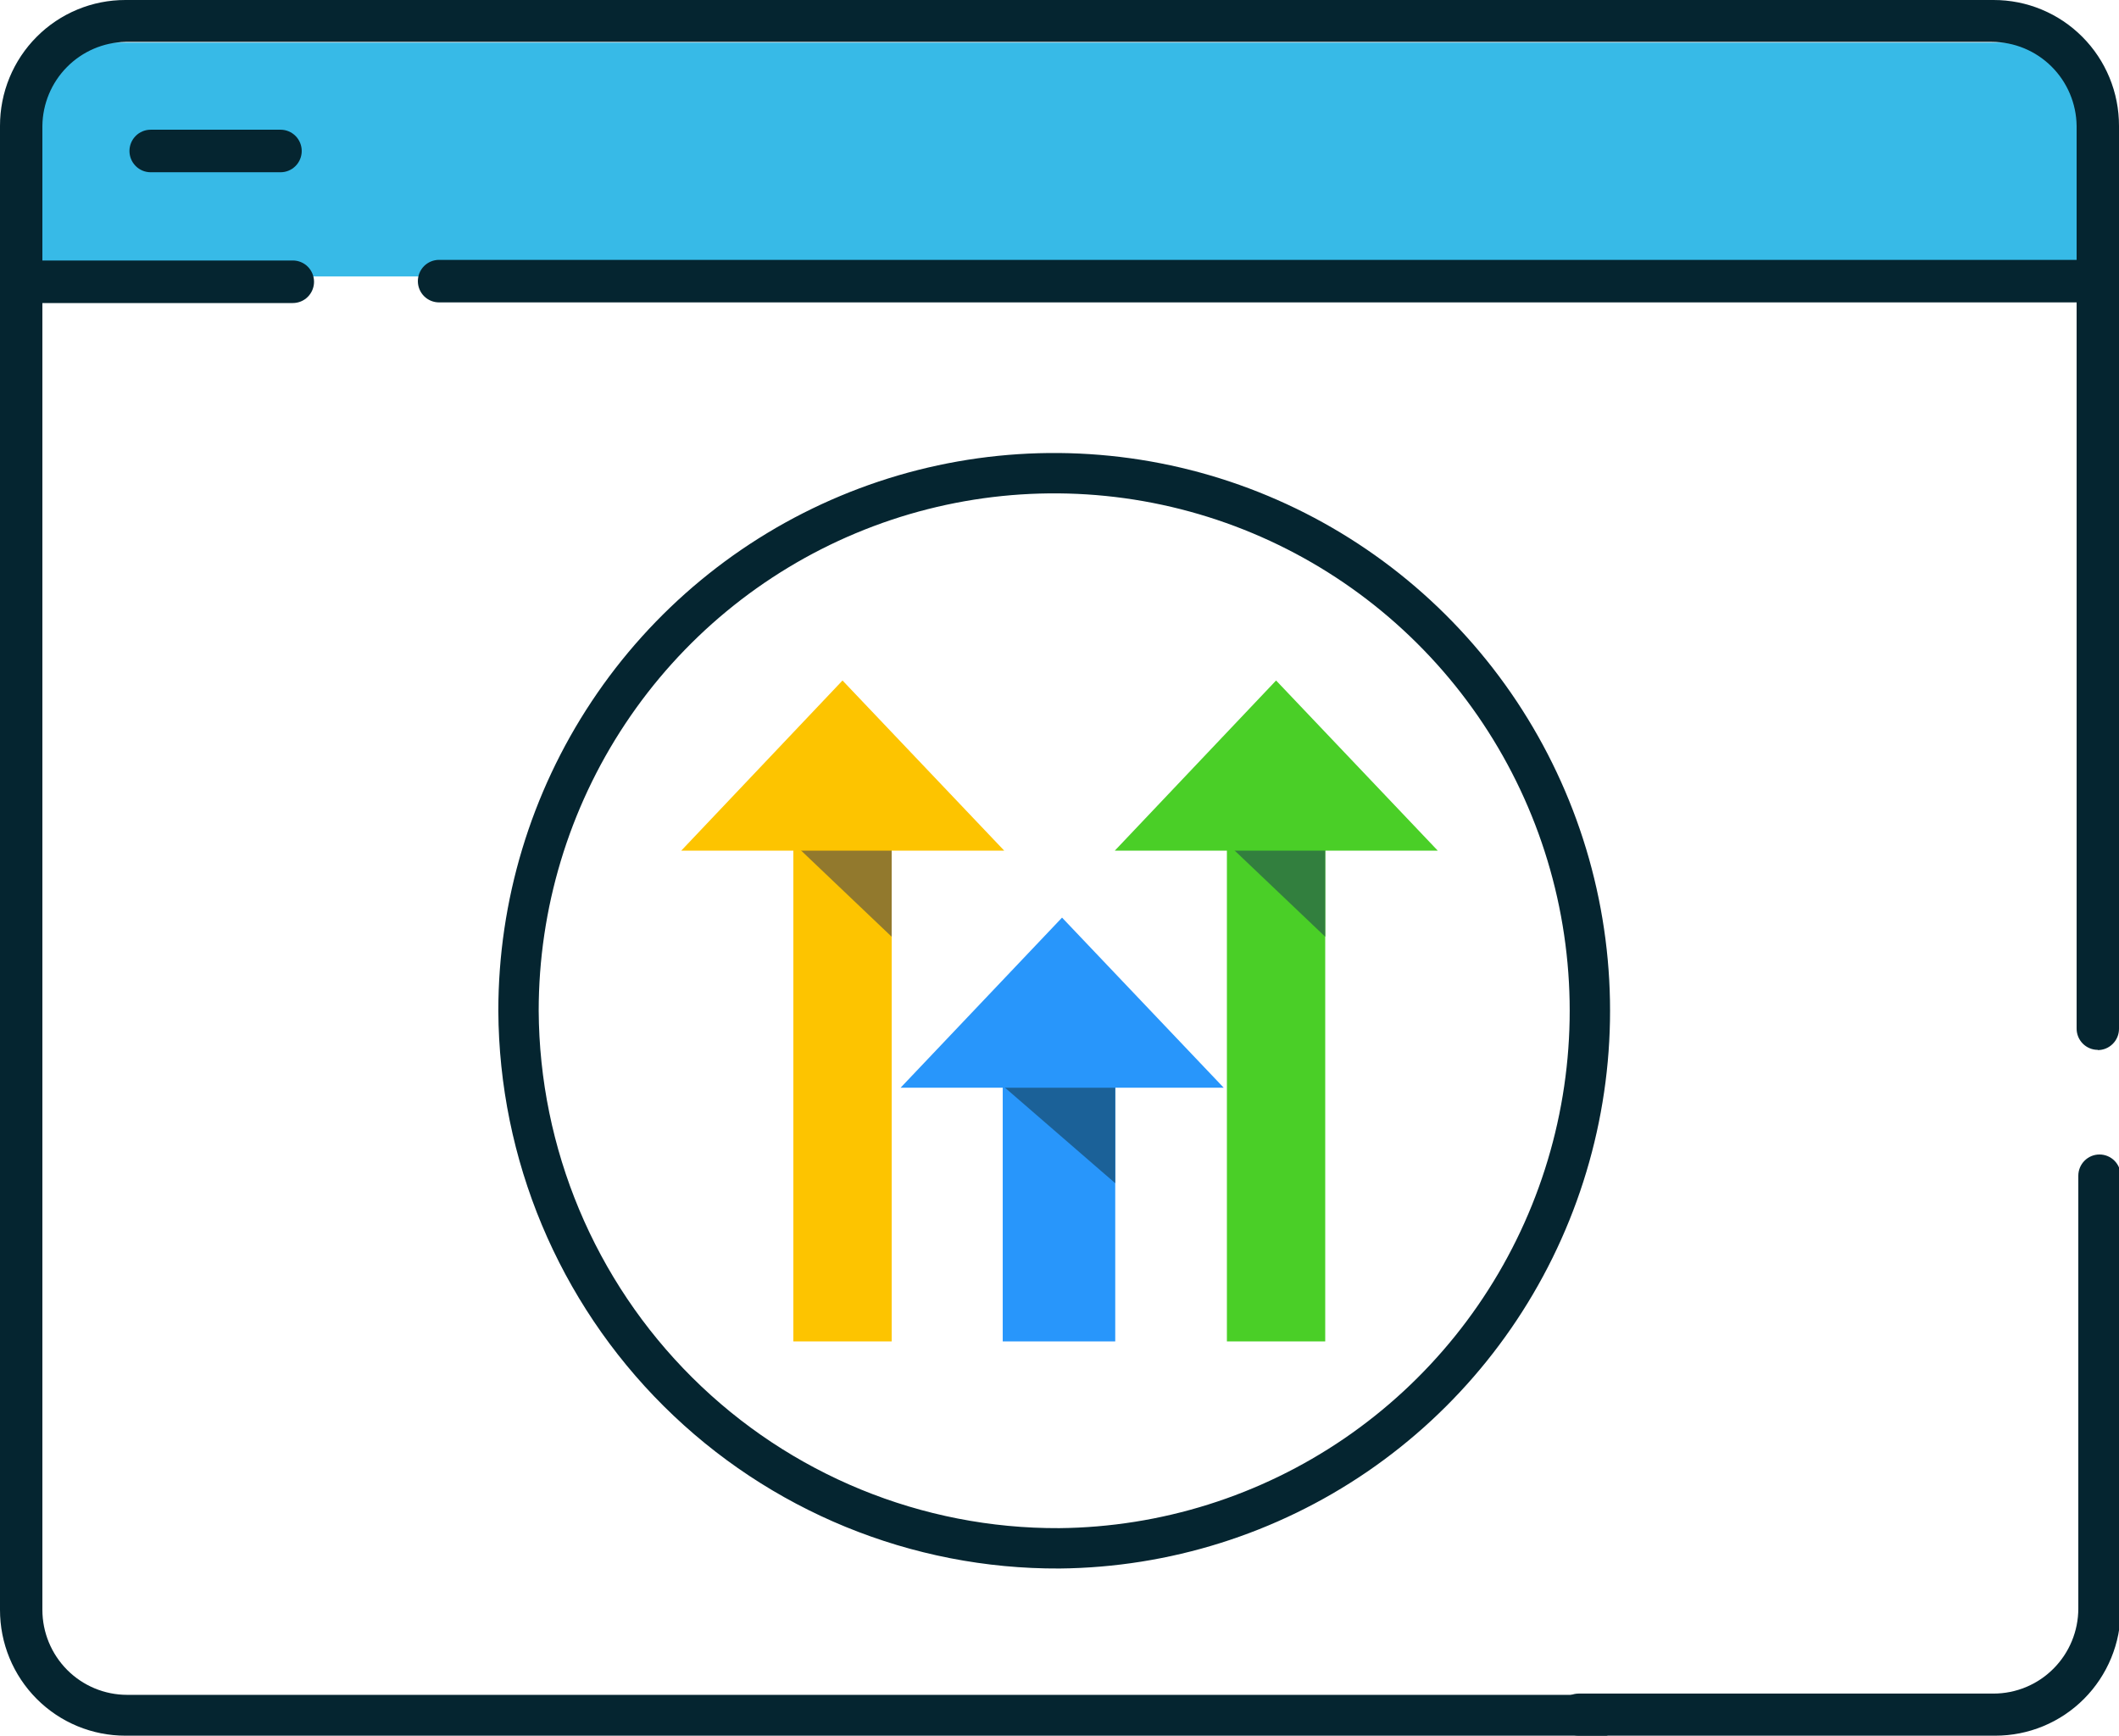 <svg width="105" height="86" viewBox="0 0 105 86" fill="none" xmlns="http://www.w3.org/2000/svg">
<g clip-path="url(#clip0_166_119)">
<path d="M1.05 4.215C1.05 3.656 1.271 3.12 1.665 2.725C2.059 2.329 2.593 2.107 3.15 2.107H101.85C102.407 2.107 102.941 2.329 103.335 2.725C103.729 3.12 103.95 3.656 103.95 4.215V13.698H1.05V4.215Z" fill="#37BAE7"/>
<path d="M79.264 86H6.216C5.399 86.001 4.59 85.841 3.836 85.528C3.081 85.215 2.395 84.756 1.818 84.176C1.24 83.597 0.782 82.908 0.47 82.151C0.158 81.394 -0.001 80.582 8.89913e-06 79.762V6.238C-0.001 5.418 0.158 4.606 0.47 3.849C0.782 3.092 1.24 2.403 1.818 1.824C2.395 1.244 3.081 0.785 3.836 0.472C4.59 0.159 5.399 -0.001 6.216 8.93017e-06H98.784C99.601 -0.001 100.41 0.159 101.164 0.472C101.919 0.785 102.605 1.244 103.182 1.824C103.76 2.403 104.218 3.092 104.53 3.849C104.842 4.606 105.001 5.418 105 6.238V13.95C105 14.23 104.889 14.498 104.692 14.696C104.496 14.893 104.228 15.004 103.95 15.004C103.672 15.004 103.404 14.893 103.208 14.696C103.011 14.498 102.9 14.23 102.9 13.95V6.238C102.886 5.129 102.438 4.071 101.651 3.291C100.865 2.512 99.805 2.076 98.7 2.076H6.216C5.126 2.098 4.087 2.544 3.319 3.321C2.55 4.097 2.113 5.144 2.1 6.238V12.907H14.511C14.79 12.907 15.057 13.018 15.254 13.216C15.45 13.414 15.561 13.682 15.561 13.961C15.561 14.241 15.45 14.508 15.254 14.706C15.057 14.904 14.79 15.015 14.511 15.015H2.1V79.762C2.1 80.88 2.543 81.952 3.33 82.743C4.118 83.533 5.186 83.977 6.3 83.977H79.264C79.54 83.978 79.804 84.088 79.999 84.282C80.097 84.376 80.175 84.489 80.227 84.614C80.279 84.739 80.306 84.874 80.304 85.01C80.304 85.289 80.193 85.557 79.996 85.755C79.8 85.952 79.532 86.063 79.254 86.063L79.264 86Z" fill="#052530"/>
<path d="M98.784 86H78.235C77.957 86 77.689 85.889 77.493 85.691C77.296 85.494 77.185 85.226 77.185 84.946C77.183 84.811 77.21 84.676 77.262 84.551C77.314 84.426 77.392 84.313 77.49 84.219C77.685 84.025 77.949 83.915 78.225 83.914H98.784C99.897 83.914 100.966 83.47 101.753 82.679C102.541 81.889 102.984 80.817 102.984 79.699V58.257C102.984 57.978 103.094 57.71 103.291 57.512C103.488 57.314 103.755 57.203 104.034 57.203C104.312 57.203 104.579 57.314 104.776 57.512C104.973 57.71 105.084 57.978 105.084 58.257V79.762C105.085 80.582 104.925 81.394 104.613 82.151C104.301 82.908 103.843 83.597 103.266 84.176C102.689 84.756 102.003 85.215 101.248 85.528C100.493 85.841 99.684 86.001 98.868 86H98.784ZM103.95 52.019C103.671 52.019 103.404 51.908 103.207 51.711C103.01 51.513 102.9 51.245 102.9 50.966V14.983H21.756C21.477 14.983 21.21 14.872 21.013 14.675C20.816 14.477 20.706 14.209 20.706 13.93C20.706 13.65 20.816 13.382 21.013 13.184C21.21 12.987 21.477 12.876 21.756 12.876H103.95C104.228 12.876 104.495 12.987 104.692 13.184C104.889 13.382 105 13.65 105 13.93V50.976C105 51.256 104.889 51.524 104.692 51.721C104.495 51.919 104.228 52.03 103.95 52.03V52.019ZM13.902 8.535H7.465C7.187 8.535 6.919 8.424 6.723 8.226C6.526 8.028 6.415 7.76 6.415 7.481C6.415 7.202 6.526 6.934 6.723 6.736C6.919 6.538 7.187 6.427 7.465 6.427H13.902C14.18 6.427 14.447 6.538 14.644 6.736C14.841 6.934 14.951 7.202 14.951 7.481C14.951 7.76 14.841 8.028 14.644 8.226C14.447 8.424 14.18 8.535 13.902 8.535Z" fill="#052530"/>
<path d="M44.184 40.345H39.312V66.465H44.184V40.345Z" fill="#FDC400"/>
<path d="M39.312 41.778L44.184 46.414V41.778H39.312Z" fill="#92792D"/>
<path d="M41.748 33.717L33.758 42.147H49.76L41.748 33.717Z" fill="#FDC400"/>
<path d="M55.262 52.135H49.687V66.465H55.262V52.135Z" fill="#2896FB"/>
<path d="M49.435 53.579L55.262 58.626V53.579H49.435Z" fill="#1B6198"/>
<path d="M44.625 53.895L52.626 45.466L60.638 53.895H44.625Z" fill="#2896FB"/>
<path d="M65.667 40.345H60.795V66.465H65.667V40.345Z" fill="#4ACF27"/>
<path d="M60.795 41.778L65.667 46.414V41.778H60.795Z" fill="#327F3E"/>
<path d="M55.241 42.147H71.243L63.232 33.717L55.241 42.147Z" fill="#4ACF27"/>
<path d="M52.5 76.717C57.738 76.665 62.844 75.059 67.175 72.101C71.505 69.142 74.867 64.964 76.835 60.093C78.804 55.221 79.293 49.874 78.239 44.724C77.185 39.575 74.637 34.853 70.914 31.155C67.192 27.456 62.462 24.945 57.32 23.938C52.178 22.932 46.855 23.474 42.02 25.498C37.185 27.521 33.054 30.935 30.149 35.31C27.244 39.684 25.694 44.824 25.693 50.081C25.73 57.18 28.574 63.974 33.601 68.969C38.627 73.964 45.425 76.751 52.5 76.717Z" stroke="#052530" stroke-width="2" stroke-miterlimit="10"/>
</g>
<defs>
<clipPath id="clip0_166_119">
<rect width="105" height="86" fill="white"/>
</clipPath>
</defs>
</svg>
